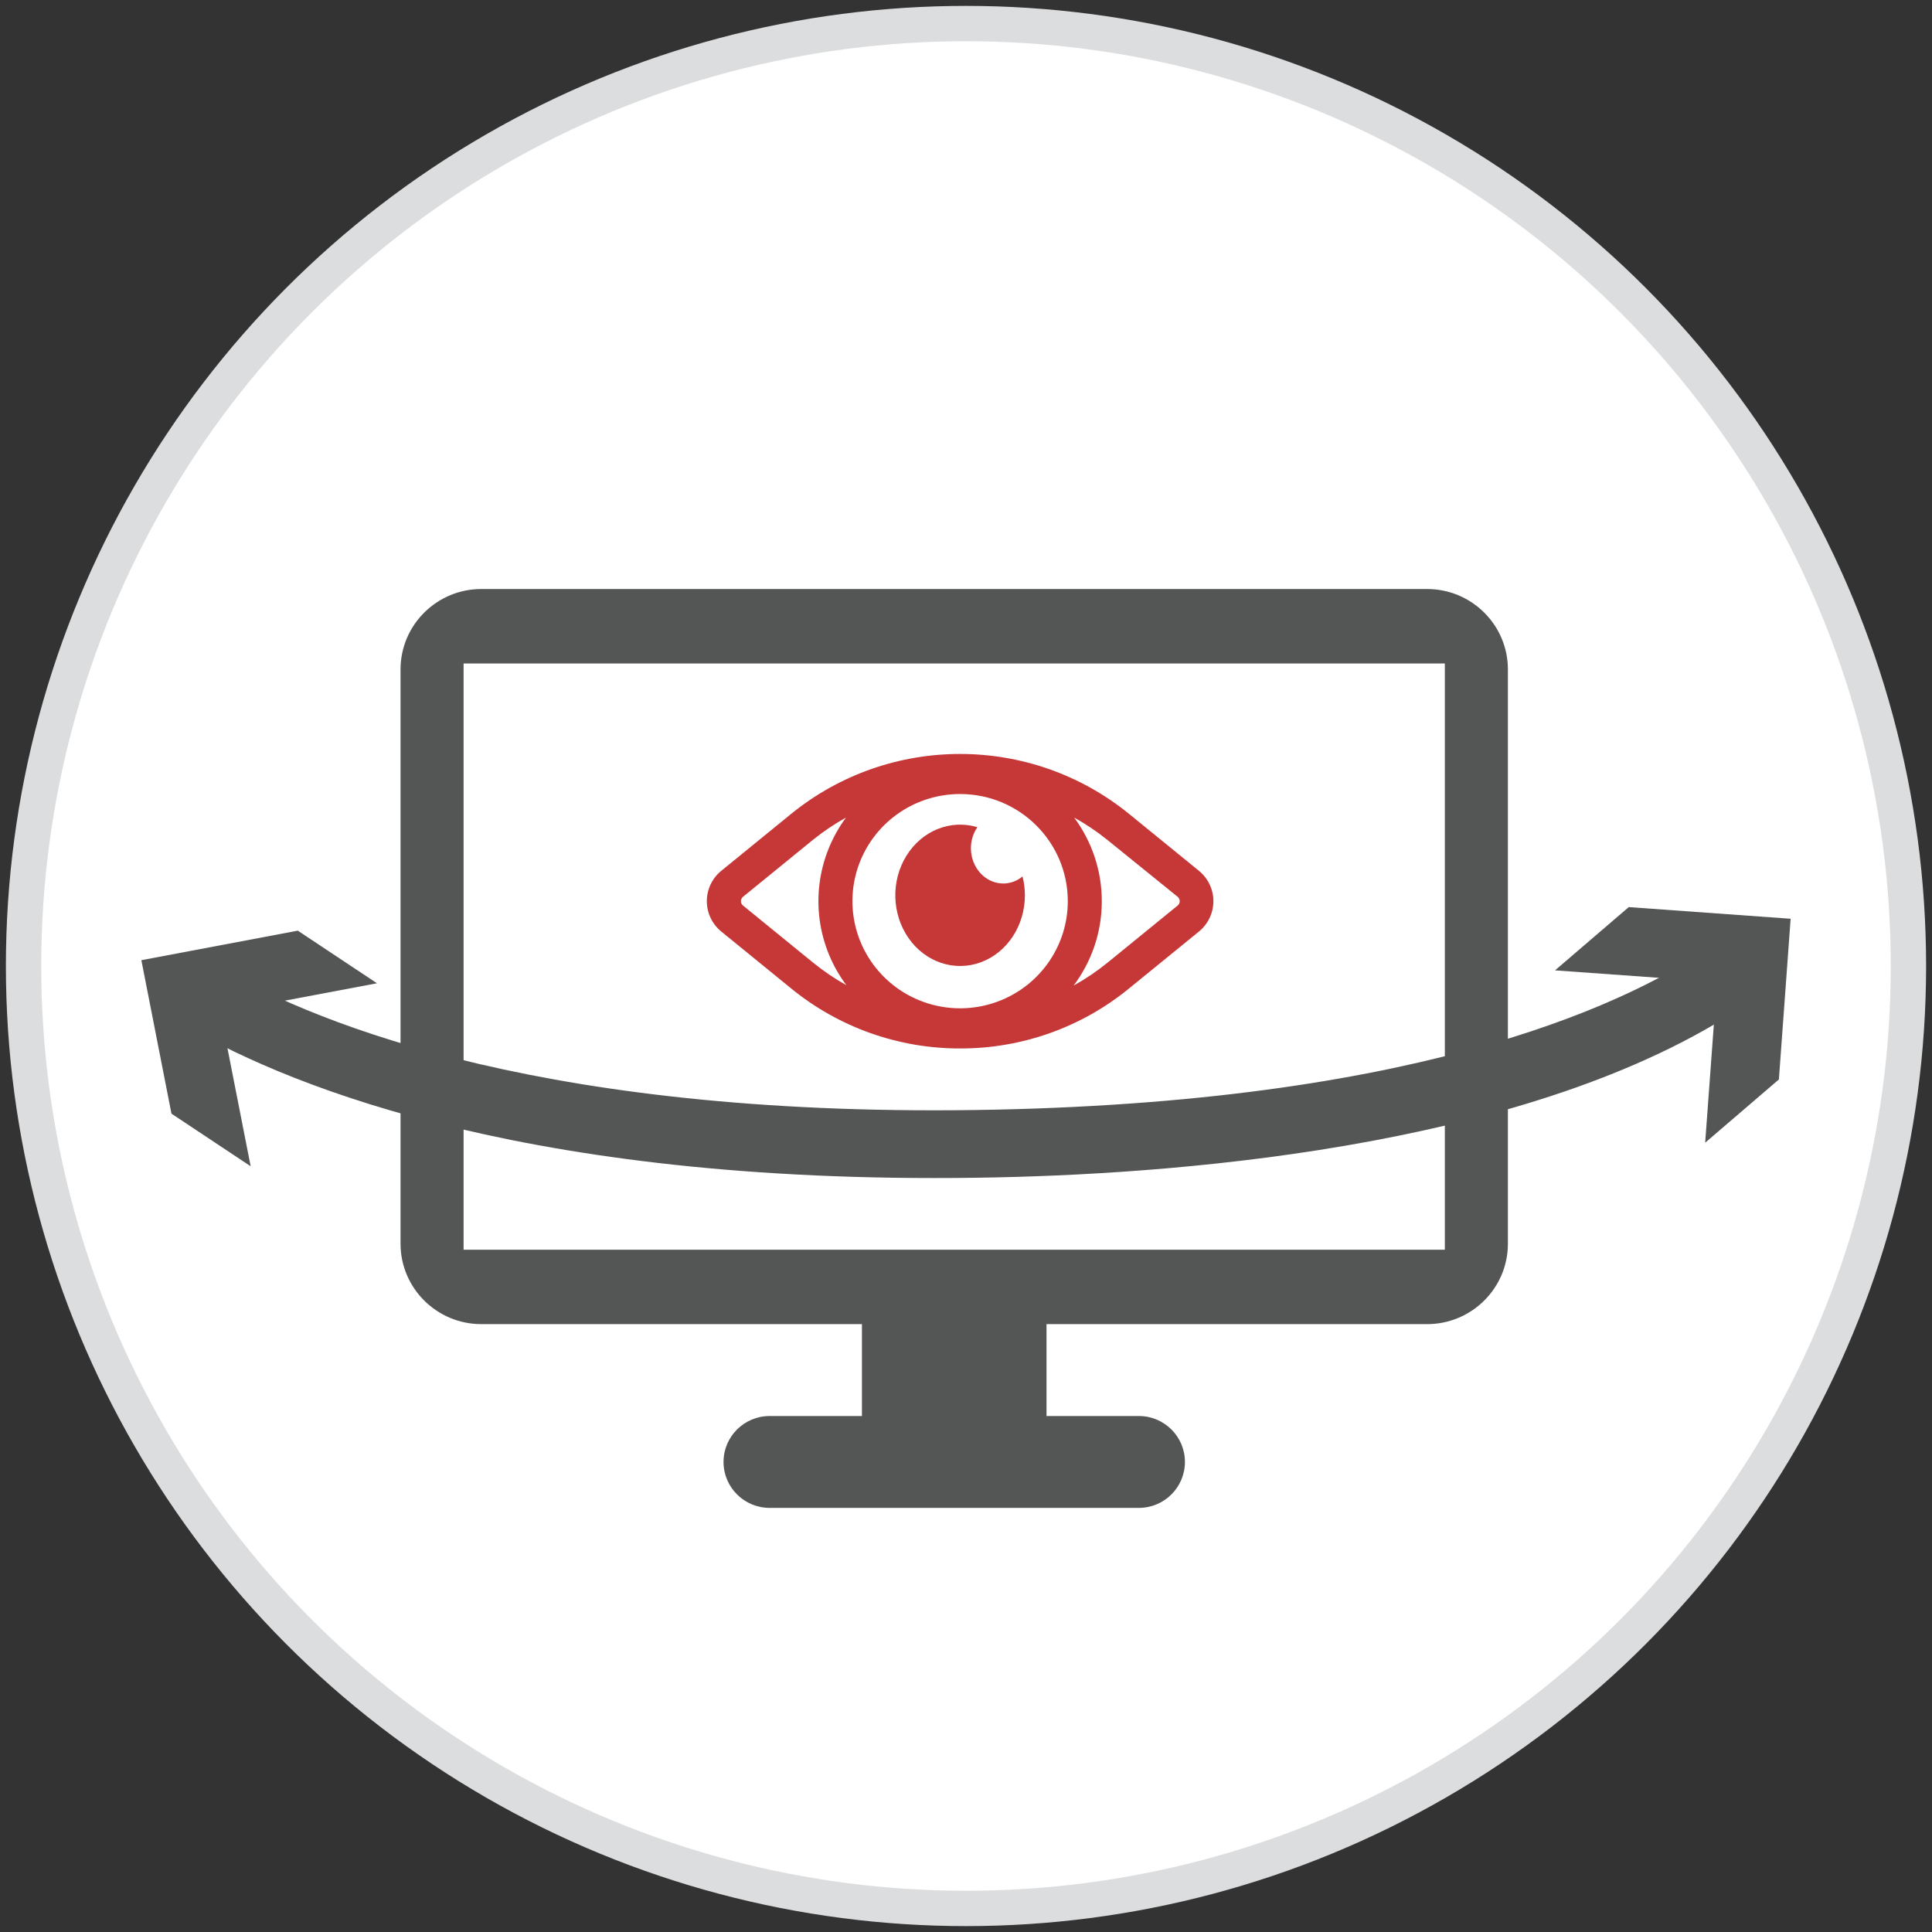 <?xml version="1.0" encoding="UTF-8"?>
<svg width="164px" height="164px" viewBox="0 0 164 164" version="1.1" xmlns="http://www.w3.org/2000/svg" xmlns:xlink="http://www.w3.org/1999/xlink">
    <rect x="0" y="0" width="164" height="164" fill="#333333" stroke="none"/>
    <title>icon05</title>
    <g id="Page-1" stroke="none" stroke-width="1" fill="none" fill-rule="evenodd">
        <g id="HMI" transform="translate(-245, -1857)">
            <g id="icon05" transform="translate(247, 1859)">
                <circle id="橢圓形copy-3copycopycopycopy" stroke="#DCDDDE" stroke-width="3" fill="#FFFFFF" cx="80" cy="80" r="80"></circle>
                <g transform="translate(10, 48)">
                    <path d="M27.353,56.082 L110.647,56.082 L110.647,6.318 L27.353,6.318 L27.353,56.082 Z M109.146,0 L28.855,0 C25.075,0 22,3.061 22,6.825 L22,55.575 C22,59.339 25.075,62.4 28.855,62.4 L61.167,62.4 L61.167,70.2 L53.333,70.2 C51.171,70.2 49.417,71.947 49.417,74.1 C49.417,76.252 51.171,78 53.333,78 L84.667,78 C86.833,78 88.584,76.252 88.584,74.1 C88.584,71.947 86.833,70.2 84.667,70.2 L76.834,70.2 L76.834,62.4 L109.146,62.4 C112.925,62.4 116,59.339 116,55.575 L116,6.825 C116,3.061 112.925,0 109.146,0 L109.146,0 Z" id="Fill-1" fill="#545555"></path>
                    <path d="M72.655,49.942 C33.616,50.777 12.884,42.335 4,37.23 L6.796,32.228 C15.173,37.042 34.853,44.999 72.536,44.194 C109.453,43.405 126.739,34.963 133.757,30 L137,34.717 C119.426,47.144 89.142,49.59 72.655,49.942" id="Fill-3" fill="#545555"></path>
                    <polygon id="Fill-4" fill="#545555" points="9.277 49 6.717 35.97 20 33.466 13.278 29 0 31.507 2.555 44.534"></polygon>
                    <polygon id="Fill-5" fill="#545555" points="132.745 47 133.747 33.357 120 32.37 126.258 27 140 27.99 139.003 41.629"></polygon>
                    <path d="M87.975,26.861 L82.028,31.705 C81.11,32.451 80.141,33.104 79.134,33.662 C80.637,31.665 81.528,29.184 81.528,26.497 C81.528,23.887 80.674,21.417 79.184,19.403 C80.167,19.947 81.106,20.578 81.99,21.289 L87.975,26.133 C88.199,26.324 88.199,26.669 87.975,26.861 L87.975,26.861 Z M51.063,26.861 C50.839,26.669 50.839,26.324 51.063,26.133 L57.01,21.289 C57.893,20.577 58.832,19.946 59.814,19.401 C57.343,22.74 56.76,27.166 58.388,31.077 C58.771,31.997 59.263,32.851 59.843,33.628 C58.857,33.077 57.91,32.436 57.01,31.705 L51.063,26.861 Z M72.998,34.899 C69.582,36.307 65.651,35.529 63.037,32.927 C60.422,30.326 59.64,26.415 61.055,23.016 C62.469,19.617 65.802,17.402 69.5,17.402 C74.548,17.402 78.641,21.474 78.641,26.497 C78.641,30.176 76.414,33.492 72.998,34.899 L72.998,34.899 Z M89.764,23.912 L83.817,19.068 C75.48,12.311 63.519,12.311 55.182,19.068 L49.236,23.912 C48.453,24.545 48,25.494 48,26.497 C48,27.5 48.453,28.449 49.236,29.082 L55.182,33.925 C59.22,37.215 64.28,39.01 69.5,39 C74.72,39.013 79.781,37.219 83.817,33.925 L89.764,29.082 C90.546,28.449 91,27.5 91,26.497 C91,25.494 90.546,24.545 89.764,23.912 L89.764,23.912 Z" id="Fill-6" fill="#C63737"></path>
                    <path d="M75,25.997 C75.001,28.572 73.496,30.861 71.259,31.684 C69.023,32.508 66.554,31.683 65.124,29.634 C63.694,27.585 63.622,24.77 64.945,22.637 C66.269,20.505 68.692,19.531 70.967,20.218 C70.61,20.73 70.417,21.354 70.417,21.997 C70.417,23.654 71.648,24.997 73.167,24.997 C73.756,24.997 74.329,24.786 74.798,24.397 C74.931,24.918 74.999,25.456 75,25.997" id="Fill-7" fill="#C63737"></path>
                </g>
            </g>
        </g>
    </g>
</svg>